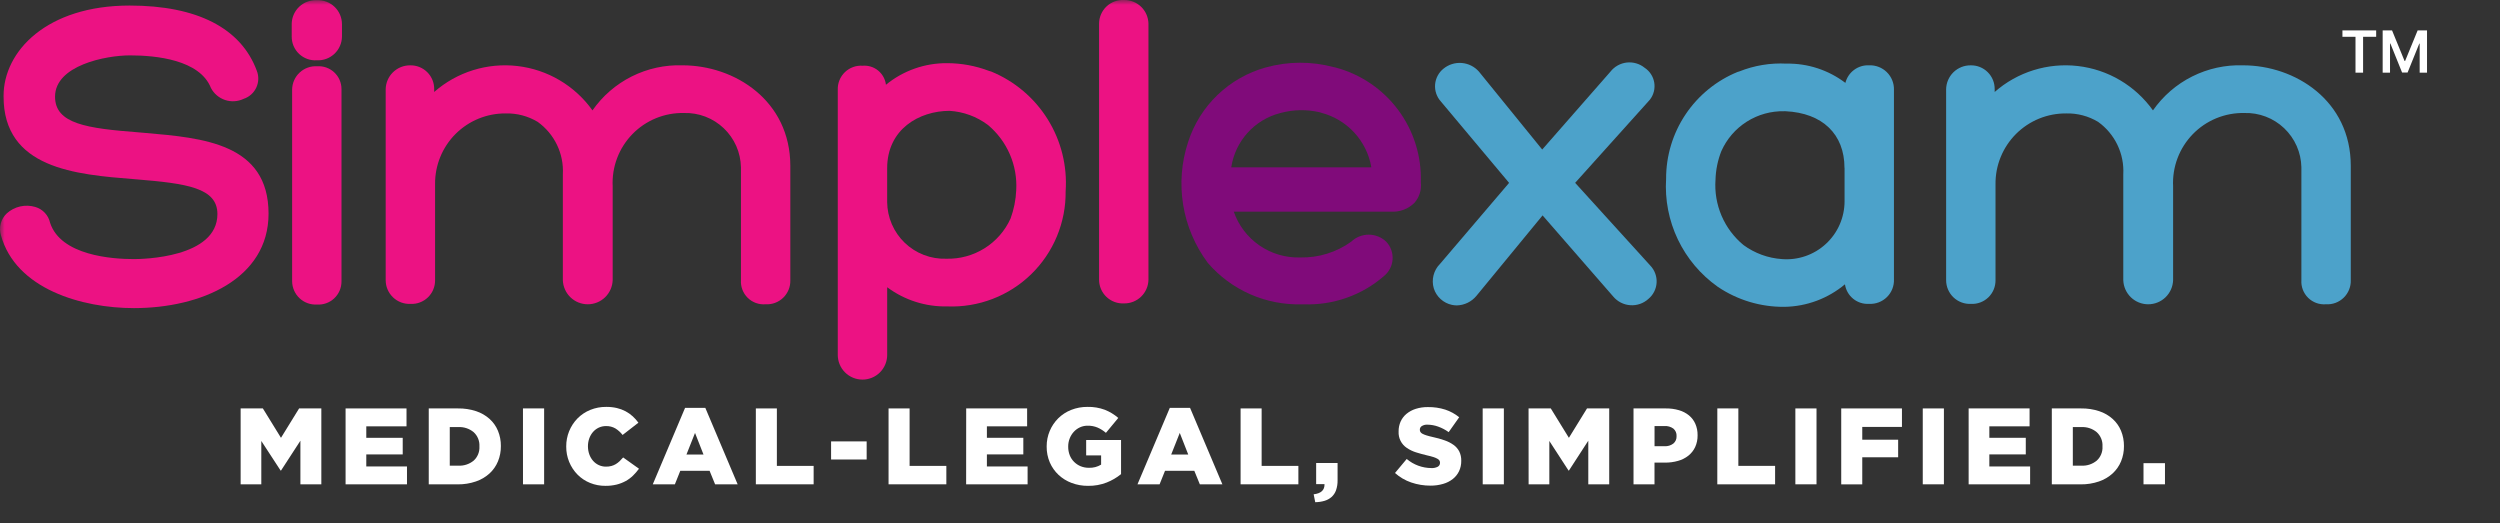 <svg xmlns="http://www.w3.org/2000/svg" width="258" height="54" viewBox="0 0 258 54" fill="none"><rect x="0" y="0" width="258" height="54" fill="#333333" stroke="none"/><mask id="mask0_748_79" style="mask-type:luminance" maskUnits="userSpaceOnUse" x="0" y="0" width="258" height="54"><path d="M258 0H0V54H258V0Z" fill="white"></path></mask><g mask="url(#mask0_748_79)"><path d="M14.995 13.719L14.329 13.662C8.949 13.245 5.681 12.787 5.681 9.973C5.681 6.756 10.895 5.715 13.419 5.715C16.041 5.715 20.61 6.147 21.767 9.075C22.074 9.664 22.599 10.11 23.229 10.32C23.859 10.53 24.547 10.487 25.146 10.2C25.429 10.106 25.69 9.955 25.913 9.757C26.137 9.559 26.317 9.318 26.445 9.048C26.572 8.778 26.643 8.485 26.654 8.186C26.664 7.888 26.614 7.591 26.506 7.312C24.882 2.902 20.341 0.573 13.376 0.573C4.826 0.573 0.363 5.28 0.363 9.928C0.363 17.415 7.83 18.009 13.829 18.489L14.086 18.51C19.281 18.934 22.437 19.387 22.437 22.089C22.437 26.613 14.698 26.739 13.816 26.739C11.579 26.739 6.269 26.373 5.168 22.989C5.083 22.605 4.897 22.251 4.628 21.964C4.36 21.677 4.018 21.468 3.641 21.358C3.134 21.207 2.596 21.189 2.08 21.306C1.564 21.422 1.087 21.671 0.695 22.026C0.396 22.309 0.182 22.669 0.076 23.066C-0.03 23.463 -0.024 23.882 0.095 24.276C1.622 29.826 8.444 31.797 13.822 31.797C20.738 31.797 27.715 28.782 27.715 22.047C27.709 14.812 20.955 14.232 14.995 13.719Z" fill="#EC1283"></path><path d="M32.725 6.84C32.398 6.82 32.07 6.867 31.761 6.978C31.452 7.088 31.169 7.26 30.928 7.483C30.687 7.705 30.494 7.975 30.36 8.274C30.226 8.574 30.154 8.897 30.148 9.225V29.05C30.154 29.377 30.225 29.698 30.358 29.997C30.491 30.294 30.682 30.563 30.921 30.785C31.16 31.007 31.442 31.178 31.749 31.289C32.056 31.399 32.382 31.447 32.708 31.428C33.033 31.449 33.359 31.404 33.666 31.294C33.973 31.184 34.254 31.012 34.492 30.789C34.729 30.566 34.919 30.296 35.048 29.997C35.177 29.698 35.243 29.375 35.242 29.049V9.18C35.241 8.858 35.174 8.539 35.045 8.244C34.915 7.949 34.727 7.684 34.491 7.465C34.255 7.245 33.977 7.077 33.673 6.969C33.369 6.862 33.047 6.818 32.725 6.84Z" fill="#EC1283"></path><path d="M32.699 0.023C32.365 0.006 32.031 0.058 31.718 0.174C31.404 0.29 31.118 0.469 30.876 0.699C30.633 0.929 30.44 1.206 30.308 1.513C30.175 1.819 30.106 2.15 30.105 2.484V3.779C30.103 4.112 30.169 4.442 30.299 4.748C30.43 5.054 30.622 5.331 30.864 5.56C31.106 5.789 31.392 5.966 31.705 6.08C32.018 6.194 32.351 6.242 32.684 6.222C33.017 6.24 33.35 6.19 33.664 6.076C33.978 5.962 34.265 5.785 34.509 5.557C34.752 5.329 34.947 5.053 35.081 4.748C35.216 4.442 35.287 4.112 35.291 3.779V2.484C35.289 2.15 35.22 1.82 35.088 1.513C34.956 1.206 34.763 0.93 34.52 0.7C34.278 0.47 33.992 0.291 33.679 0.175C33.366 0.058 33.032 0.007 32.699 0.023Z" fill="#EC1283"></path><path d="M70.434 6.741C68.621 6.681 66.821 7.075 65.198 7.887C63.576 8.699 62.182 9.903 61.143 11.391C60.244 10.129 59.09 9.069 57.755 8.281C56.421 7.492 54.937 6.993 53.397 6.814C51.858 6.635 50.298 6.781 48.819 7.242C47.339 7.703 45.973 8.47 44.808 9.492V9.225C44.815 8.897 44.756 8.571 44.634 8.266C44.512 7.962 44.329 7.685 44.097 7.453C43.865 7.221 43.589 7.039 43.284 6.916C42.98 6.794 42.654 6.735 42.325 6.743C41.662 6.739 41.024 6.997 40.551 7.463C40.078 7.928 39.809 8.562 39.803 9.225V28.919C39.803 29.249 39.871 29.576 40.001 29.881C40.132 30.184 40.322 30.459 40.562 30.687C40.801 30.916 41.084 31.093 41.394 31.209C41.704 31.325 42.034 31.377 42.364 31.362C42.694 31.378 43.023 31.327 43.332 31.211C43.641 31.096 43.923 30.918 44.161 30.689C44.398 30.46 44.586 30.185 44.713 29.88C44.84 29.576 44.904 29.248 44.9 28.919V19.005C44.89 18.044 45.072 17.09 45.435 16.201C45.799 15.311 46.336 14.502 47.016 13.822C47.696 13.143 48.504 12.605 49.394 12.242C50.284 11.879 51.237 11.696 52.199 11.706C53.354 11.678 54.494 11.979 55.485 12.575C56.34 13.185 57.026 14.002 57.481 14.949C57.935 15.896 58.144 16.942 58.086 17.991V28.917C58.109 29.584 58.39 30.215 58.869 30.679C59.349 31.143 59.99 31.402 60.657 31.402C61.324 31.402 61.965 31.143 62.445 30.679C62.924 30.215 63.205 29.584 63.228 28.917V19.226C63.179 18.238 63.335 17.25 63.684 16.325C64.033 15.399 64.57 14.556 65.259 13.846C65.948 13.137 66.776 12.577 67.691 12.201C68.606 11.826 69.589 11.642 70.578 11.662C71.333 11.639 72.085 11.766 72.79 12.035C73.495 12.304 74.141 12.711 74.688 13.231C75.235 13.751 75.674 14.374 75.98 15.065C76.285 15.755 76.45 16.5 76.466 17.255V28.919C76.445 29.254 76.497 29.589 76.617 29.902C76.738 30.216 76.924 30.5 77.163 30.735C77.403 30.97 77.69 31.151 78.005 31.266C78.32 31.381 78.657 31.427 78.992 31.401C79.327 31.422 79.664 31.374 79.979 31.258C80.295 31.142 80.583 30.961 80.825 30.727C81.067 30.494 81.258 30.212 81.385 29.901C81.512 29.589 81.572 29.255 81.562 28.919V17.11C81.552 10.376 75.825 6.741 70.434 6.741Z" fill="#EC1283"></path><path d="M102.297 7.385C102.231 7.357 102.161 7.337 102.09 7.326C100.705 6.796 99.235 6.523 97.752 6.519C95.448 6.499 93.211 7.287 91.429 8.748C91.361 8.174 91.073 7.648 90.625 7.282C90.178 6.915 89.606 6.737 89.029 6.783C88.693 6.759 88.356 6.806 88.038 6.921C87.722 7.036 87.432 7.216 87.19 7.45C86.947 7.684 86.757 7.967 86.631 8.28C86.505 8.593 86.446 8.929 86.458 9.266V36.626C86.458 37.302 86.727 37.95 87.205 38.429C87.683 38.907 88.332 39.175 89.008 39.175C89.685 39.175 90.333 38.907 90.812 38.429C91.29 37.95 91.558 37.302 91.558 36.626V29.643C93.346 30.974 95.527 31.67 97.755 31.622C99.349 31.685 100.938 31.423 102.427 30.852C103.917 30.282 105.274 29.414 106.417 28.302C107.56 27.189 108.465 25.856 109.076 24.384C109.688 22.911 109.993 21.329 109.974 19.734C110.153 17.13 109.507 14.536 108.129 12.32C106.751 10.103 104.711 8.377 102.297 7.385ZM104.875 19.629C104.832 20.631 104.634 21.62 104.287 22.561C103.712 23.826 102.776 24.892 101.598 25.628C100.42 26.364 99.051 26.737 97.662 26.7C96.874 26.727 96.089 26.596 95.353 26.315C94.617 26.034 93.944 25.608 93.375 25.063C92.806 24.518 92.352 23.864 92.039 23.14C91.727 22.417 91.562 21.638 91.555 20.85V17.37C91.555 13.311 94.879 11.453 97.98 11.438C99.418 11.523 100.8 12.029 101.952 12.894C102.931 13.711 103.705 14.745 104.212 15.915C104.72 17.084 104.947 18.356 104.875 19.629Z" fill="#EC1283"></path><path d="M115.993 -1.36148e-06C115.663 -0.016 115.332 0.035 115.022 0.15C114.711 0.266 114.428 0.443 114.188 0.67C113.947 0.898 113.756 1.173 113.625 1.477C113.493 1.781 113.425 2.108 113.424 2.439V28.873C113.425 29.204 113.494 29.532 113.625 29.836C113.756 30.14 113.948 30.414 114.188 30.642C114.428 30.869 114.712 31.046 115.022 31.162C115.332 31.277 115.663 31.328 115.993 31.312C116.652 31.323 117.288 31.073 117.761 30.616C118.235 30.158 118.508 29.532 118.521 28.873V2.439C118.508 1.781 118.235 1.154 117.761 0.697C117.288 0.24 116.652 -0.011 115.993 -1.36148e-06Z" fill="#EC1283"></path><path d="M145.977 20.927C146.227 20.638 146.414 20.301 146.526 19.937C146.638 19.573 146.673 19.189 146.628 18.81C146.717 16.125 145.89 13.49 144.285 11.336C142.679 9.183 140.39 7.639 137.791 6.957C137.747 6.946 137.702 6.938 137.656 6.933C135.357 6.312 132.932 6.321 130.636 6.958C128.769 7.475 127.058 8.446 125.659 9.787C124.259 11.127 123.215 12.794 122.619 14.639C121.926 16.73 121.748 18.958 122.101 21.133C122.454 23.308 123.328 25.366 124.647 27.131C125.84 28.515 127.326 29.617 128.998 30.356C130.669 31.096 132.484 31.454 134.311 31.405H134.562C137.594 31.515 140.554 30.468 142.842 28.476C143.095 28.266 143.303 28.006 143.453 27.713C143.603 27.42 143.691 27.1 143.714 26.771C143.736 26.443 143.691 26.113 143.583 25.803C143.474 25.492 143.303 25.207 143.08 24.965C142.597 24.49 141.949 24.222 141.272 24.217C140.595 24.212 139.943 24.47 139.452 24.936C137.923 26.038 136.077 26.611 134.193 26.57C132.693 26.618 131.217 26.185 129.981 25.334C128.745 24.483 127.814 23.26 127.323 21.841H143.533C143.982 21.872 144.433 21.806 144.854 21.648C145.275 21.49 145.658 21.244 145.977 20.927ZM141.525 17.271H127.065C127.263 15.943 127.849 14.703 128.748 13.707C129.647 12.71 130.821 12.001 132.121 11.668C133.452 11.301 134.853 11.273 136.197 11.586C136.242 11.605 136.289 11.621 136.336 11.633C137.653 11.972 138.843 12.685 139.764 13.685C140.684 14.686 141.296 15.931 141.525 17.271Z" fill="#800B7A"></path><path d="M162.555 18.869L170.226 10.336C170.246 10.316 170.264 10.293 170.282 10.269C170.471 10.022 170.607 9.739 170.682 9.437C170.756 9.135 170.768 8.82 170.717 8.514C170.665 8.207 170.551 7.914 170.381 7.653C170.212 7.392 169.991 7.169 169.731 6.997C169.474 6.788 169.178 6.632 168.86 6.539C168.543 6.446 168.209 6.417 167.88 6.454C167.551 6.491 167.233 6.594 166.944 6.756C166.655 6.917 166.401 7.135 166.197 7.396L159.156 15.432L152.622 7.385C152.17 6.873 151.537 6.556 150.857 6.5C150.176 6.444 149.501 6.653 148.971 7.085C148.723 7.282 148.518 7.529 148.369 7.809C148.22 8.088 148.129 8.396 148.103 8.712C148.076 9.028 148.114 9.346 148.215 9.647C148.315 9.947 148.476 10.225 148.688 10.461L148.716 10.495L155.739 18.873L148.613 27.23C148.285 27.555 148.053 27.964 147.94 28.412C147.827 28.86 147.837 29.33 147.971 29.772C148.105 30.193 148.348 30.57 148.675 30.867C149.002 31.164 149.402 31.369 149.834 31.462C150.002 31.499 150.174 31.518 150.347 31.518C150.734 31.508 151.114 31.415 151.463 31.245C151.811 31.075 152.119 30.833 152.366 30.534L159.194 22.229L166.488 30.605C166.707 30.865 166.976 31.078 167.28 31.232C167.584 31.386 167.915 31.476 168.255 31.498C168.594 31.52 168.935 31.474 169.256 31.361C169.577 31.248 169.872 31.071 170.123 30.841C170.37 30.635 170.572 30.379 170.716 30.091C170.861 29.803 170.945 29.488 170.962 29.166C170.98 28.844 170.931 28.522 170.819 28.219C170.707 27.917 170.535 27.641 170.312 27.408L162.555 18.869Z" fill="#4CA2CA"></path><path d="M192.885 6.741C192.331 6.715 191.786 6.881 191.341 7.212C190.896 7.543 190.579 8.017 190.444 8.554C188.698 7.227 186.555 6.526 184.362 6.566C182.698 6.48 181.035 6.757 179.488 7.375C179.434 7.386 179.381 7.401 179.329 7.42C177.14 8.313 175.267 9.84 173.95 11.805C172.634 13.769 171.935 16.082 171.942 18.447C171.806 20.605 172.224 22.763 173.156 24.714C174.089 26.665 175.505 28.345 177.27 29.595C179.303 30.969 181.707 31.691 184.161 31.665C186.446 31.629 188.648 30.808 190.399 29.34C190.485 29.927 190.788 30.46 191.249 30.834C191.709 31.207 192.293 31.394 192.885 31.358C193.224 31.376 193.563 31.324 193.88 31.204C194.198 31.084 194.487 30.899 194.729 30.661C194.971 30.424 195.16 30.138 195.285 29.823C195.411 29.507 195.469 29.169 195.456 28.83V9.264C195.464 8.926 195.403 8.591 195.276 8.278C195.149 7.965 194.959 7.681 194.718 7.445C194.477 7.208 194.19 7.024 193.875 6.903C193.559 6.782 193.222 6.727 192.885 6.741ZM190.359 17.331V20.781C190.357 21.607 190.185 22.423 189.853 23.179C189.521 23.935 189.036 24.614 188.428 25.173C187.821 25.733 187.105 26.161 186.324 26.43C185.543 26.699 184.716 26.804 183.892 26.738C182.457 26.639 181.079 26.135 179.919 25.282C178.938 24.47 178.166 23.436 177.665 22.265C177.164 21.094 176.95 19.821 177.04 18.55C177.067 17.541 177.27 16.544 177.64 15.604C178.196 14.35 179.111 13.288 180.27 12.554C181.43 11.82 182.78 11.446 184.152 11.479H184.26C188.07 11.655 190.351 13.841 190.351 17.329L190.359 17.331Z" fill="#4CA2CA"></path><path d="M231.476 6.741C229.662 6.681 227.862 7.075 226.24 7.887C224.617 8.699 223.223 9.903 222.185 11.391C221.285 10.129 220.131 9.069 218.797 8.281C217.463 7.492 215.978 6.993 214.439 6.814C212.899 6.635 211.34 6.781 209.86 7.242C208.381 7.703 207.014 8.47 205.85 9.492V9.225C205.857 8.897 205.798 8.571 205.676 8.266C205.553 7.962 205.371 7.685 205.139 7.453C204.907 7.221 204.63 7.039 204.326 6.916C204.021 6.794 203.695 6.735 203.367 6.743C202.703 6.737 202.064 6.996 201.59 7.461C201.116 7.927 200.846 8.561 200.84 9.225V28.919C200.84 29.249 200.907 29.577 201.038 29.881C201.168 30.185 201.359 30.459 201.598 30.688C201.838 30.916 202.121 31.093 202.431 31.209C202.741 31.325 203.071 31.377 203.402 31.362C203.731 31.378 204.06 31.327 204.369 31.211C204.678 31.096 204.96 30.918 205.198 30.689C205.435 30.46 205.623 30.185 205.75 29.88C205.877 29.576 205.941 29.248 205.937 28.919V19.005C205.927 18.044 206.109 17.09 206.473 16.201C206.836 15.311 207.374 14.502 208.053 13.823C208.733 13.143 209.541 12.606 210.431 12.242C211.321 11.879 212.274 11.697 213.236 11.706C214.391 11.678 215.531 11.979 216.522 12.575C217.376 13.185 218.063 14.002 218.517 14.949C218.972 15.896 219.18 16.942 219.123 17.991V28.917C219.146 29.584 219.427 30.215 219.906 30.679C220.386 31.143 221.027 31.402 221.694 31.402C222.361 31.402 223.002 31.143 223.482 30.679C223.961 30.215 224.242 29.584 224.265 28.917V19.226C224.216 18.238 224.372 17.25 224.721 16.325C225.07 15.399 225.607 14.556 226.296 13.846C226.985 13.137 227.813 12.577 228.728 12.201C229.643 11.826 230.626 11.642 231.615 11.662C232.37 11.639 233.122 11.766 233.827 12.035C234.532 12.304 235.178 12.711 235.725 13.231C236.272 13.751 236.711 14.374 237.017 15.065C237.322 15.755 237.487 16.5 237.503 17.255V28.919C237.482 29.254 237.534 29.589 237.654 29.903C237.775 30.216 237.961 30.5 238.201 30.735C238.44 30.971 238.728 31.152 239.043 31.267C239.359 31.382 239.695 31.427 240.03 31.401C240.366 31.422 240.702 31.374 241.018 31.258C241.334 31.142 241.622 30.961 241.864 30.727C242.106 30.494 242.296 30.212 242.423 29.901C242.55 29.589 242.611 29.255 242.601 28.919V17.11C242.594 10.376 236.867 6.741 231.476 6.741Z" fill="#4CA2CA"></path><path d="M24.834 42.15H27.128L28.997 45.183L30.867 42.15H33.162V49.981H31.002V45.481L29.003 48.558H28.957L26.967 45.507V49.981H24.834V42.15Z" fill="white"></path><path d="M35.664 42.15H41.952V43.998H37.801V45.183H41.56V46.896H37.801V48.138H42.001V49.983H35.664V42.15Z" fill="white"></path><path d="M44.247 42.15H47.268C47.904 42.14 48.537 42.236 49.142 42.435C49.654 42.604 50.126 42.877 50.529 43.236C50.903 43.575 51.197 43.993 51.39 44.46C51.593 44.955 51.695 45.486 51.69 46.022V46.042C51.696 46.581 51.594 47.116 51.39 47.614C51.194 48.09 50.896 48.516 50.517 48.862C50.11 49.23 49.633 49.511 49.113 49.686C48.506 49.893 47.868 49.995 47.227 49.986H44.247V42.15ZM47.304 48.057C47.873 48.085 48.433 47.902 48.876 47.542C49.08 47.359 49.239 47.132 49.343 46.878C49.447 46.624 49.492 46.351 49.476 46.077V46.056C49.491 45.783 49.445 45.51 49.341 45.258C49.238 45.005 49.079 44.778 48.876 44.595C48.435 44.232 47.874 44.047 47.304 44.075H46.416V48.056L47.304 48.057Z" fill="white"></path><path d="M53.97 42.15H56.154V49.981H53.973L53.97 42.15Z" fill="white"></path><path d="M62.475 50.139C61.934 50.144 61.398 50.042 60.897 49.839C60.417 49.647 59.982 49.36 59.616 48.995C59.237 48.613 58.938 48.16 58.735 47.661C58.533 47.163 58.431 46.63 58.435 46.092V46.068C58.428 44.985 58.849 43.943 59.608 43.17C59.98 42.797 60.424 42.502 60.912 42.303C61.436 42.091 61.997 41.985 62.562 41.991C62.931 41.987 63.299 42.026 63.658 42.108C63.971 42.181 64.274 42.293 64.558 42.443C64.825 42.585 65.073 42.759 65.296 42.963C65.514 43.162 65.712 43.383 65.884 43.623L64.251 44.888C64.047 44.622 63.797 44.395 63.513 44.217C63.218 44.046 62.881 43.961 62.539 43.971C62.281 43.968 62.024 44.024 61.789 44.133C61.565 44.238 61.365 44.389 61.202 44.575C61.034 44.77 60.903 44.994 60.816 45.236C60.722 45.494 60.675 45.766 60.676 46.041V46.063C60.675 46.344 60.722 46.623 60.816 46.887C60.902 47.131 61.032 47.357 61.202 47.553C61.365 47.739 61.565 47.89 61.789 47.995C62.024 48.105 62.281 48.16 62.539 48.157C62.727 48.16 62.913 48.137 63.094 48.09C63.256 48.047 63.411 47.982 63.553 47.895C63.694 47.808 63.825 47.708 63.945 47.595C64.074 47.473 64.195 47.344 64.309 47.208L65.943 48.372C65.759 48.623 65.556 48.859 65.334 49.077C65.109 49.296 64.857 49.485 64.584 49.638C64.288 49.8 63.972 49.924 63.645 50.007C63.262 50.099 62.869 50.144 62.475 50.139Z" fill="white"></path><path d="M70.698 42.094H72.79L76.125 49.981H73.798L73.228 48.584H70.207L69.648 49.981H67.367L70.698 42.094ZM72.6 46.905L71.727 44.678L70.843 46.905H72.6Z" fill="white"></path><path d="M78.003 42.15H80.173V48.08H83.967V49.981H78.003V42.15Z" fill="white"></path><path d="M85.768 45.552H89.439V47.421H85.768V45.552Z" fill="white"></path><path d="M91.699 42.15H93.87V48.08H97.663V49.981H91.699V42.15Z" fill="white"></path><path d="M99.711 42.15H105.999V43.998H101.848V45.183H105.607V46.896H101.848V48.138H106.048V49.983H99.705L99.711 42.15Z" fill="white"></path><path d="M112.285 50.139C111.707 50.144 111.132 50.043 110.59 49.839C110.09 49.653 109.631 49.37 109.24 49.005C108.856 48.644 108.55 48.208 108.34 47.724C108.12 47.206 108.009 46.649 108.016 46.086V46.062C108.013 45.515 108.121 44.973 108.334 44.469C108.539 43.983 108.836 43.542 109.209 43.17C109.591 42.794 110.044 42.499 110.542 42.303C111.078 42.092 111.65 41.986 112.225 41.991C112.839 41.976 113.45 42.078 114.025 42.291C114.529 42.493 114.996 42.776 115.407 43.13L114.132 44.67C113.872 44.446 113.58 44.261 113.265 44.123C112.941 43.989 112.592 43.925 112.242 43.932C111.97 43.929 111.701 43.986 111.453 44.099C111.213 44.209 110.998 44.365 110.82 44.559C110.637 44.758 110.493 44.989 110.395 45.24C110.289 45.507 110.236 45.792 110.238 46.08V46.102C110.235 46.401 110.289 46.697 110.395 46.975C110.496 47.234 110.649 47.468 110.845 47.664C111.039 47.856 111.267 48.009 111.519 48.114C111.792 48.225 112.084 48.28 112.378 48.276C112.82 48.293 113.258 48.18 113.635 47.95V46.995H112.092V45.407H115.692V48.931C115.246 49.292 114.748 49.583 114.214 49.794C113.6 50.033 112.945 50.151 112.285 50.139Z" fill="white"></path><path d="M120.723 42.094H122.815L126.15 49.981H123.823L123.252 48.584H120.231L119.67 49.981H117.388L120.723 42.094ZM122.625 46.905L121.752 44.678L120.868 46.905H122.625Z" fill="white"></path><path d="M128.029 42.15H130.2V48.08H133.993V49.981H128.029V42.15Z" fill="white"></path><path d="M135.57 51.012C136.338 50.924 136.711 50.574 136.689 49.962H135.827V47.779H138.038V49.557C138.047 49.914 137.991 50.27 137.874 50.607C137.779 50.871 137.62 51.108 137.411 51.295C137.199 51.477 136.951 51.611 136.683 51.688C136.374 51.777 136.054 51.823 135.732 51.827L135.57 51.012Z" fill="white"></path><path d="M147.633 50.118C146.953 50.121 146.278 50.01 145.635 49.791C145.018 49.58 144.449 49.247 143.964 48.812L145.173 47.365C145.884 47.966 146.782 48.298 147.712 48.304C147.943 48.318 148.173 48.271 148.378 48.166C148.449 48.127 148.508 48.069 148.549 47.999C148.589 47.929 148.61 47.85 148.609 47.769V47.746C148.61 47.671 148.591 47.596 148.552 47.531C148.5 47.453 148.429 47.389 148.345 47.346C148.217 47.274 148.082 47.215 147.942 47.172C147.727 47.104 147.509 47.046 147.288 46.999C146.87 46.9 146.482 46.793 146.125 46.68C145.794 46.576 145.479 46.424 145.191 46.23C144.913 46.047 144.688 45.794 144.538 45.497C144.388 45.2 144.318 44.869 144.336 44.536V44.514C144.332 44.168 144.402 43.825 144.541 43.509C144.679 43.203 144.884 42.931 145.141 42.715C145.424 42.482 145.749 42.305 146.098 42.195C146.507 42.067 146.934 42.004 147.363 42.011C147.973 42.001 148.581 42.09 149.163 42.276C149.682 42.449 150.165 42.714 150.589 43.059L149.503 44.596C149.165 44.353 148.795 44.16 148.402 44.02C148.052 43.895 147.683 43.829 147.31 43.825C147.104 43.812 146.898 43.865 146.722 43.975C146.663 44.014 146.614 44.067 146.58 44.129C146.546 44.192 146.528 44.261 146.527 44.333V44.347C146.526 44.429 146.546 44.51 146.587 44.581C146.642 44.66 146.715 44.723 146.8 44.766C146.934 44.834 147.073 44.89 147.216 44.932C147.39 44.989 147.612 45.047 147.882 45.106C148.294 45.192 148.699 45.306 149.095 45.447C149.424 45.559 149.735 45.719 150.018 45.921C150.263 46.097 150.462 46.329 150.6 46.597C150.741 46.892 150.81 47.215 150.801 47.541V47.565C150.807 47.935 150.729 48.301 150.571 48.636C150.42 48.947 150.2 49.219 149.929 49.434C149.633 49.664 149.294 49.835 148.932 49.937C148.51 50.06 148.072 50.121 147.633 50.118Z" fill="white"></path><path d="M153.012 42.15H155.199V49.981H153.016L153.012 42.15Z" fill="white"></path><path d="M157.747 42.15H160.042L161.91 45.183L163.779 42.15H166.071V49.981H163.912V45.481L161.916 48.558H161.871L159.891 45.507V49.981H157.753L157.747 42.15Z" fill="white"></path><path d="M168.579 42.15H171.936C172.39 42.145 172.842 42.207 173.277 42.334C173.652 42.443 174.002 42.625 174.306 42.871C174.589 43.105 174.813 43.402 174.96 43.739C175.118 44.105 175.197 44.502 175.191 44.901V44.925C175.199 45.345 175.113 45.761 174.939 46.143C174.776 46.487 174.537 46.789 174.24 47.026C173.923 47.276 173.559 47.458 173.171 47.563C172.731 47.687 172.277 47.748 171.821 47.743H170.745V49.98H168.579V42.15ZM171.779 46.05C172.106 46.07 172.429 45.972 172.691 45.774C172.8 45.683 172.886 45.568 172.944 45.438C173.001 45.308 173.027 45.166 173.021 45.024V45.002C173.03 44.856 173.005 44.711 172.948 44.577C172.89 44.443 172.802 44.324 172.691 44.23C172.423 44.039 172.097 43.946 171.768 43.967H170.749V46.045L171.779 46.05Z" fill="white"></path><path d="M177.228 42.15H179.398V48.08H183.19V49.981H177.226L177.228 42.15Z" fill="white"></path><path d="M185.282 42.15H187.464V49.981H185.282V42.15Z" fill="white"></path><path d="M190.015 42.15H196.281V44.058H192.186V45.378H195.889V47.191H192.186V49.987H190.015V42.15Z" fill="white"></path><path d="M198.429 42.15H200.611V49.981H198.429V42.15Z" fill="white"></path><path d="M203.163 42.15H209.452V43.998H205.3V45.183H209.061V46.896H205.3V48.138H209.508V49.983H203.164L203.163 42.15Z" fill="white"></path><path d="M211.747 42.15H214.768C215.405 42.14 216.039 42.236 216.643 42.435C217.156 42.604 217.627 42.877 218.029 43.236C218.404 43.575 218.699 43.993 218.892 44.46C219.094 44.956 219.196 45.486 219.192 46.022V46.042C219.198 46.581 219.096 47.116 218.892 47.614C218.695 48.089 218.397 48.515 218.019 48.862C217.612 49.23 217.134 49.51 216.615 49.686C216.008 49.893 215.369 49.994 214.728 49.986H211.747V42.15ZM214.804 48.057C215.374 48.086 215.934 47.902 216.376 47.542C216.58 47.359 216.739 47.132 216.843 46.878C216.947 46.624 216.993 46.351 216.976 46.077V46.056C216.992 45.783 216.946 45.51 216.842 45.258C216.738 45.005 216.579 44.778 216.376 44.595C215.936 44.232 215.375 44.046 214.804 44.075H213.916V48.056L214.804 48.057Z" fill="white"></path><path d="M221.209 47.799H223.425V49.981H221.209V47.799Z" fill="white"></path><path d="M241.739 3.799V3.136H245.22V3.799H243.871V7.5H243.087V3.799H241.739ZM245.891 3.136H246.859L248.154 6.298H248.205L249.501 3.136H250.468V7.5H249.71V4.502H249.669L248.463 7.487H247.896L246.69 4.496H246.65V7.5H245.891V3.136Z" fill="white"></path></g></svg>